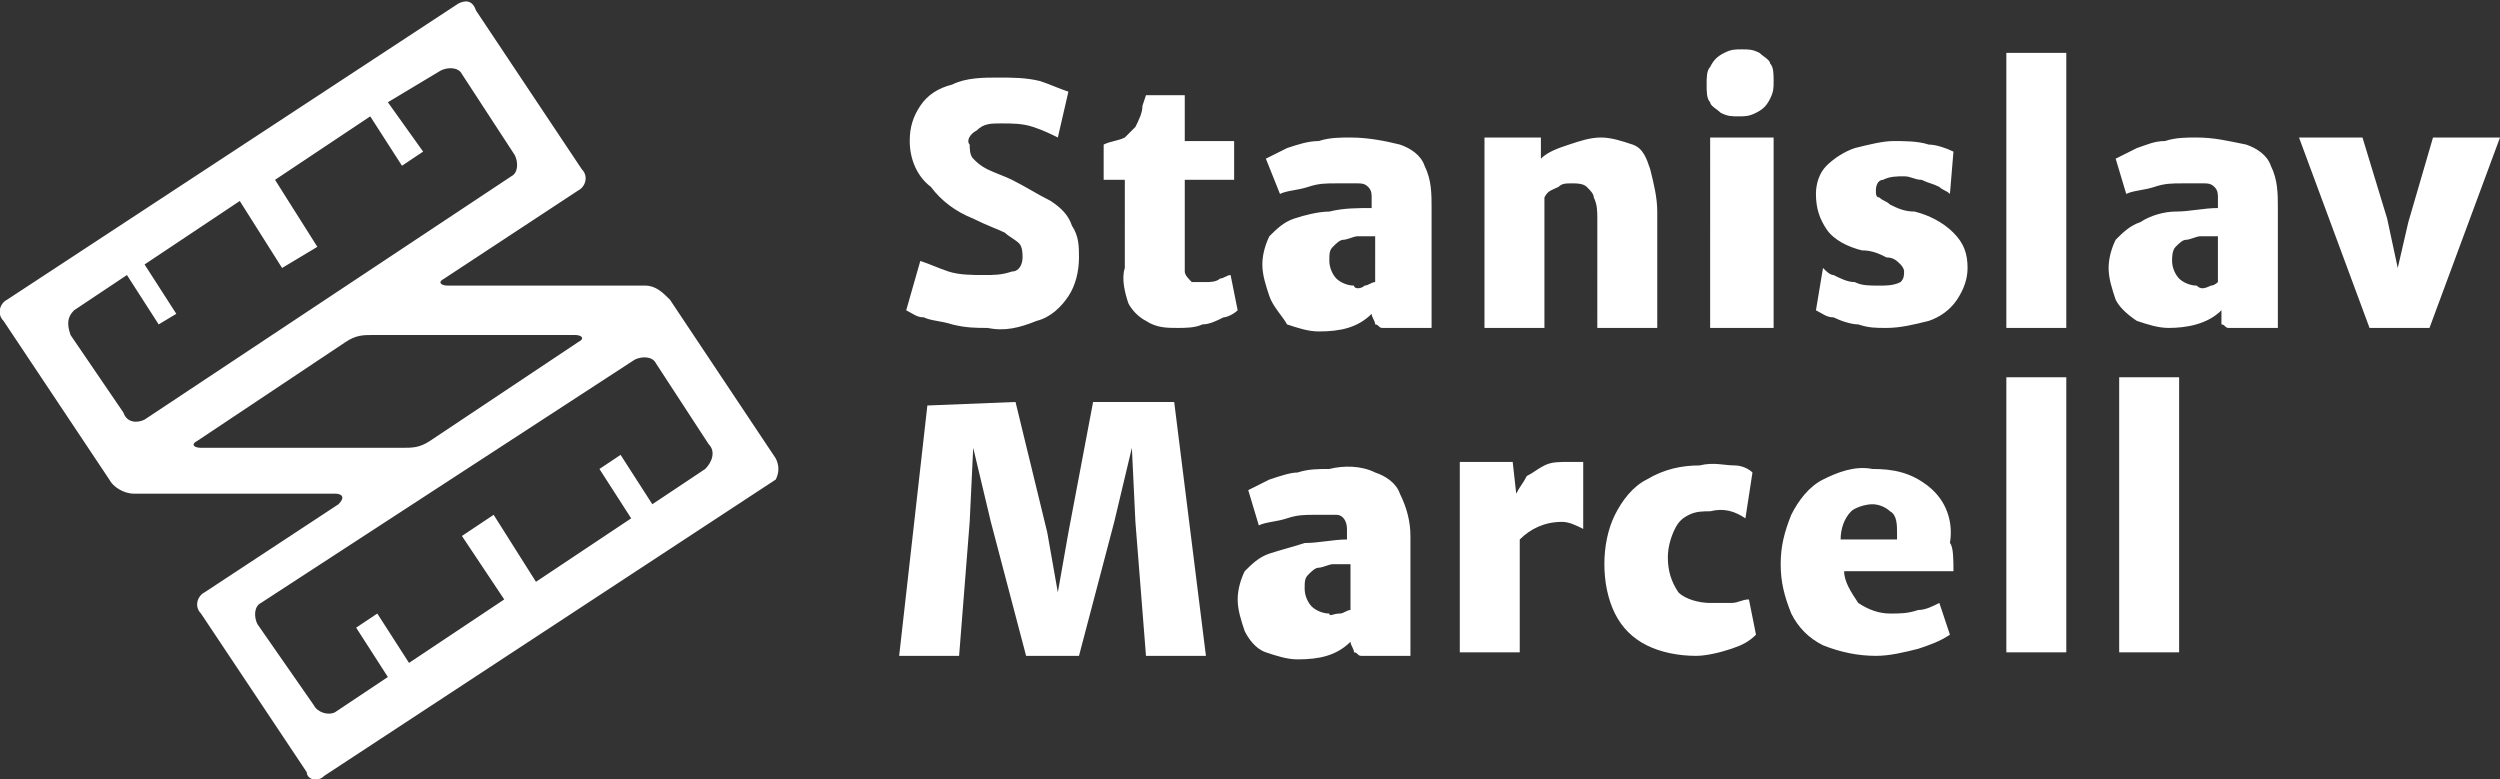 <svg version="1.1" id="Vrstva_1" xmlns="http://www.w3.org/2000/svg" x="0" y="0" viewBox="0 0 70.9 22.1" xml:space="preserve"><rect x="0" y="0" width="70.9" height="22.1" fill="#333333" stroke="none"/><path d="M26.1 7.4c.3.1.5.2.8.3.3.1.7.1 1 .1.3 0 .5 0 .8-.1.2 0 .3-.2.3-.4 0-.1 0-.3-.1-.4-.1-.1-.3-.2-.4-.3-.2-.1-.5-.2-.9-.4-.5-.2-.9-.5-1.2-.9-.4-.3-.6-.8-.6-1.3 0-.4.1-.7.3-1 .2-.3.5-.5.9-.6.4-.2.9-.2 1.3-.2s.8 0 1.2.1c.3.1.5.2.8.3L30 3.9c-.2-.1-.4-.2-.7-.3-.3-.1-.6-.1-.9-.1-.3 0-.5 0-.7.2-.2.1-.3.3-.2.4 0 .1 0 .3.1.4.1.1.2.2.4.3.2.1.5.2.7.3.4.2.7.4 1.1.6.3.2.5.4.6.7.2.3.2.6.2.9 0 .4-.1.8-.3 1.1-.2.3-.5.6-.9.7-.5.2-.9.3-1.4.2-.3 0-.6 0-1-.1-.3-.1-.6-.1-.8-.2-.2 0-.3-.1-.5-.2l.4-1.4zm5.8-2.3h-.6v-1c.2-.1.4-.1.6-.2l.3-.3c.1-.2.2-.4.2-.6l.1-.3h1.1V4H35v1.1h-1.4v2.6c0 .1.1.2.2.3h.4c.1 0 .3 0 .4-.1.1 0 .2-.1.3-.1l.2 1c-.1.1-.3.2-.4.2-.2.1-.4.2-.6.2-.2.1-.5.1-.7.1-.3 0-.6 0-.9-.2-.2-.1-.4-.3-.5-.5-.1-.3-.2-.7-.1-1V5.1zm7.8-1c.3.1.6.3.7.6.2.4.2.8.2 1.2v3.4h-1.4c-.1 0-.1-.1-.2-.1 0-.1-.1-.2-.1-.3-.4.4-.9.5-1.5.5-.3 0-.6-.1-.9-.2-.1-.2-.4-.5-.5-.8-.1-.3-.2-.6-.2-.9 0-.3.1-.6.2-.8.2-.2.4-.4.7-.5.3-.1.7-.2 1-.2.4-.1.8-.1 1.2-.1v-.3c0-.1 0-.2-.1-.3-.1-.1-.2-.1-.3-.1h-.6c-.3 0-.5 0-.8.1-.3.1-.6.1-.8.2l-.4-1 .6-.3c.3-.1.6-.2.9-.2.3-.1.6-.1.9-.1.5 0 1 .1 1.4.2zm-1 4c.1 0 .2-.1.3-.1V6.7h-.5c-.1 0-.3.1-.4.1-.1 0-.2.1-.3.2-.1.1-.1.2-.1.4s.1.4.2.5c.1.1.3.2.5.2 0 .1.2.1.3 0zm5-4.2v.6c.2-.2.5-.3.8-.4.3-.1.6-.2.9-.2.3 0 .6.1.9.2.3.1.4.4.5.7.1.4.2.8.2 1.2v3.3h-1.7V6.2c0-.2 0-.4-.1-.6 0-.1-.1-.2-.2-.3-.1-.1-.3-.1-.4-.1-.2 0-.3 0-.4.1-.2.1-.3.1-.4.3v3.7h-1.7V3.9h1.6zm4.8-2c.1-.2.2-.3.4-.4.2-.1.3-.1.5-.1s.3 0 .5.1c.1.1.3.2.3.3.1.1.1.3.1.5s0 .3-.1.5-.2.3-.4.4c-.2.1-.3.1-.5.1s-.3 0-.5-.1c-.1-.1-.3-.2-.3-.3-.1-.1-.1-.3-.1-.5s0-.4.1-.5zm1.8 2v5.4h-1.8V3.9h1.8zM52 7.8c.2.1.4.2.6.2.2.1.4.1.7.1.2 0 .4 0 .6-.1.1-.1.1-.2.1-.3 0-.1-.1-.2-.1-.2-.1-.1-.2-.2-.4-.2-.2-.1-.4-.2-.7-.2-.4-.1-.8-.3-1-.6-.2-.3-.3-.6-.3-1 0-.3.1-.6.3-.8.2-.2.5-.4.8-.5.4-.1.8-.2 1.1-.2.3 0 .7 0 1 .1.2 0 .5.1.7.2l-.1 1.2c-.1-.1-.2-.1-.3-.2-.2-.1-.3-.1-.5-.2-.2 0-.3-.1-.5-.1s-.4 0-.6.1c-.1 0-.2.1-.2.3 0 .1 0 .2.1.2.1.1.2.1.3.2.2.1.4.2.7.2.4.1.8.3 1.1.6.3.3.4.6.4 1 0 .3-.1.6-.3.9-.2.3-.5.5-.8.6-.4.1-.8.2-1.2.2-.3 0-.5 0-.8-.1-.2 0-.5-.1-.7-.2-.2 0-.3-.1-.5-.2l.2-1.2c.1.1.2.2.3.2zm6.6-6.3v7.8h-1.7V1.5h1.7zm5.1 2.6c.3.1.6.3.7.6.2.4.2.8.2 1.2v3.4h-1.4c-.1 0-.1-.1-.2-.1v-.4c-.4.4-1 .5-1.5.5-.3 0-.6-.1-.9-.2-.3-.2-.5-.4-.6-.6-.1-.3-.2-.6-.2-.9 0-.3.1-.6.2-.8.2-.2.4-.4.7-.5.3-.2.7-.3 1-.3.4 0 .8-.1 1.2-.1v-.3c0-.1 0-.2-.1-.3-.1-.1-.2-.1-.3-.1h-.6c-.3 0-.5 0-.8.1-.3.1-.6.1-.8.2l-.3-1 .6-.3c.3-.1.5-.2.8-.2.3-.1.6-.1.9-.1.5 0 .9.1 1.4.2zm-1 4c.1 0 .2-.1.2-.1V6.7h-.5c-.1 0-.3.1-.4.1-.1 0-.2.1-.3.2-.1.1-.1.3-.1.4 0 .2.1.4.2.5.1.1.3.2.5.2.1.1.2.1.4 0zm8.2-4.2l-2 5.4h-1.7l-2-5.4H67l.7 2.3.3 1.4.3-1.3.7-2.4h1.9zm-42.1 7.5l.9 3.7.3 1.7.3-1.7.7-3.7h2.3l.9 7.2h-1.7l-.3-3.8-.1-2.1-.5 2.1-1 3.8h-1.5l-1-3.8-.5-2.1-.1 2.1-.3 3.8h-1.7l.8-7.1 2.5-.1zm10.2 2c.3.1.6.3.7.6.2.4.3.8.3 1.2v3.4h-1.4c-.1 0-.1-.1-.2-.1 0-.1-.1-.2-.1-.3-.4.4-.9.5-1.5.5-.3 0-.6-.1-.9-.2-.3-.1-.5-.4-.6-.6-.1-.3-.2-.6-.2-.9 0-.3.1-.6.2-.8.2-.2.4-.4.7-.5.3-.1.7-.2 1-.3.4 0 .8-.1 1.2-.1V15c0-.2-.1-.4-.3-.4h-.6c-.3 0-.5 0-.8.1-.3.1-.6.1-.8.2l-.3-1 .6-.3c.3-.1.6-.2.8-.2.3-.1.6-.1.9-.1.4-.1.9-.1 1.3.1zm-1 4c.1 0 .2-.1.3-.1V16h-.5c-.1 0-.3.1-.4.1-.1 0-.2.1-.3.2-.1.1-.1.2-.1.4s.1.4.2.5c.1.1.3.2.5.2 0 .1.1 0 .3 0zm6.9-4.2V15c-.2-.1-.4-.2-.6-.2-.5 0-.9.2-1.2.5v3.2h-1.7v-5.4h1.5l.1.9c.1-.2.2-.3.3-.5.2-.1.3-.2.5-.3.2-.1.4-.1.7-.1h.4zm4.3 0c.2 0 .4.1.5.2l-.2 1.3c-.3-.2-.6-.3-1-.2-.2 0-.4 0-.6.1-.2.1-.3.2-.4.4-.1.2-.2.5-.2.8 0 .4.1.7.3 1 .2.2.6.3.9.3h.6c.2 0 .3-.1.5-.1l.2 1c-.2.2-.4.3-.7.4-.3.1-.7.2-1 .2-.5 0-1-.1-1.4-.3-.4-.2-.7-.5-.9-.9-.2-.4-.3-.9-.3-1.4 0-.5.1-1 .3-1.4.2-.4.5-.8.9-1 .5-.3 1-.4 1.5-.4.4-.1.7 0 1 0zm6.2 3h-3.1c0 .3.2.6.4.9.3.2.6.3.9.3.3 0 .5 0 .8-.1.2 0 .4-.1.6-.2l.3.9c-.3.2-.6.3-.9.4-.4.1-.8.2-1.2.2-.5 0-1-.1-1.5-.3-.4-.2-.7-.5-.9-.9-.2-.5-.3-.9-.3-1.4 0-.5.1-.9.3-1.4.2-.4.5-.8.9-1 .4-.2.9-.4 1.4-.3.6 0 1.1.1 1.6.5s.7 1 .6 1.6c.1.1.1.5.1.8zm-1.6-1.1c0-.2 0-.5-.2-.6-.1-.1-.3-.2-.5-.2s-.5.1-.6.2c-.2.2-.3.5-.3.8h1.6v-.2zm4.8-4.4v7.8h-1.7v-7.8h1.7zm3.2 0v7.8h-1.7v-7.8h1.7zM22 13l-3-4.5c-.2-.2-.4-.4-.7-.4h-5.6c-.2 0-.3-.1-.1-.2l3.8-2.5c.2-.1.3-.4.1-.6l-3-4.5c-.1-.3-.3-.3-.5-.2L.2 8.5c-.2.1-.3.4-.1.6l3 4.5c.1.2.4.4.7.4h5.7c.2 0 .3.1.1.3l-3.8 2.5c-.2.1-.3.4-.1.6l3 4.5c0 .2.3.3.5.1L22 13.6c.1-.2.1-.4 0-.6zM3.5 11.7L2 9.5c-.1-.3-.1-.5.1-.7l1.5-1 .9 1.4.5-.3-.9-1.4 2.7-1.8L8 7.6 9 7 7.8 5.1l2.7-1.8.9 1.4.6-.4-1-1.4 1.5-.9c.2-.1.5-.1.6.1l1.5 2.3c.1.2.1.5-.1.6L4.1 11.9c-.2.1-.5.1-.6-.2zm2.2 1c-.2 0-.3-.1-.1-.2l4.2-2.8c.3-.2.5-.2.8-.2h5.7c.2 0 .3.1.1.2l-4.2 2.8c-.3.2-.5.2-.8.2H5.7zm14.3.6l-1.5 1-.9-1.4-.6.4.9 1.4-2.7 1.8-1.2-1.9-.9.6 1.2 1.8-2.7 1.8-.9-1.4-.6.4.9 1.4-1.5 1c-.2.1-.5 0-.6-.2l-1.6-2.3c-.1-.2-.1-.5.1-.6L18 10.2c.2-.1.5-.1.6.1l1.5 2.3c.2.2.1.5-.1.7z" fill="#fff"/></svg>